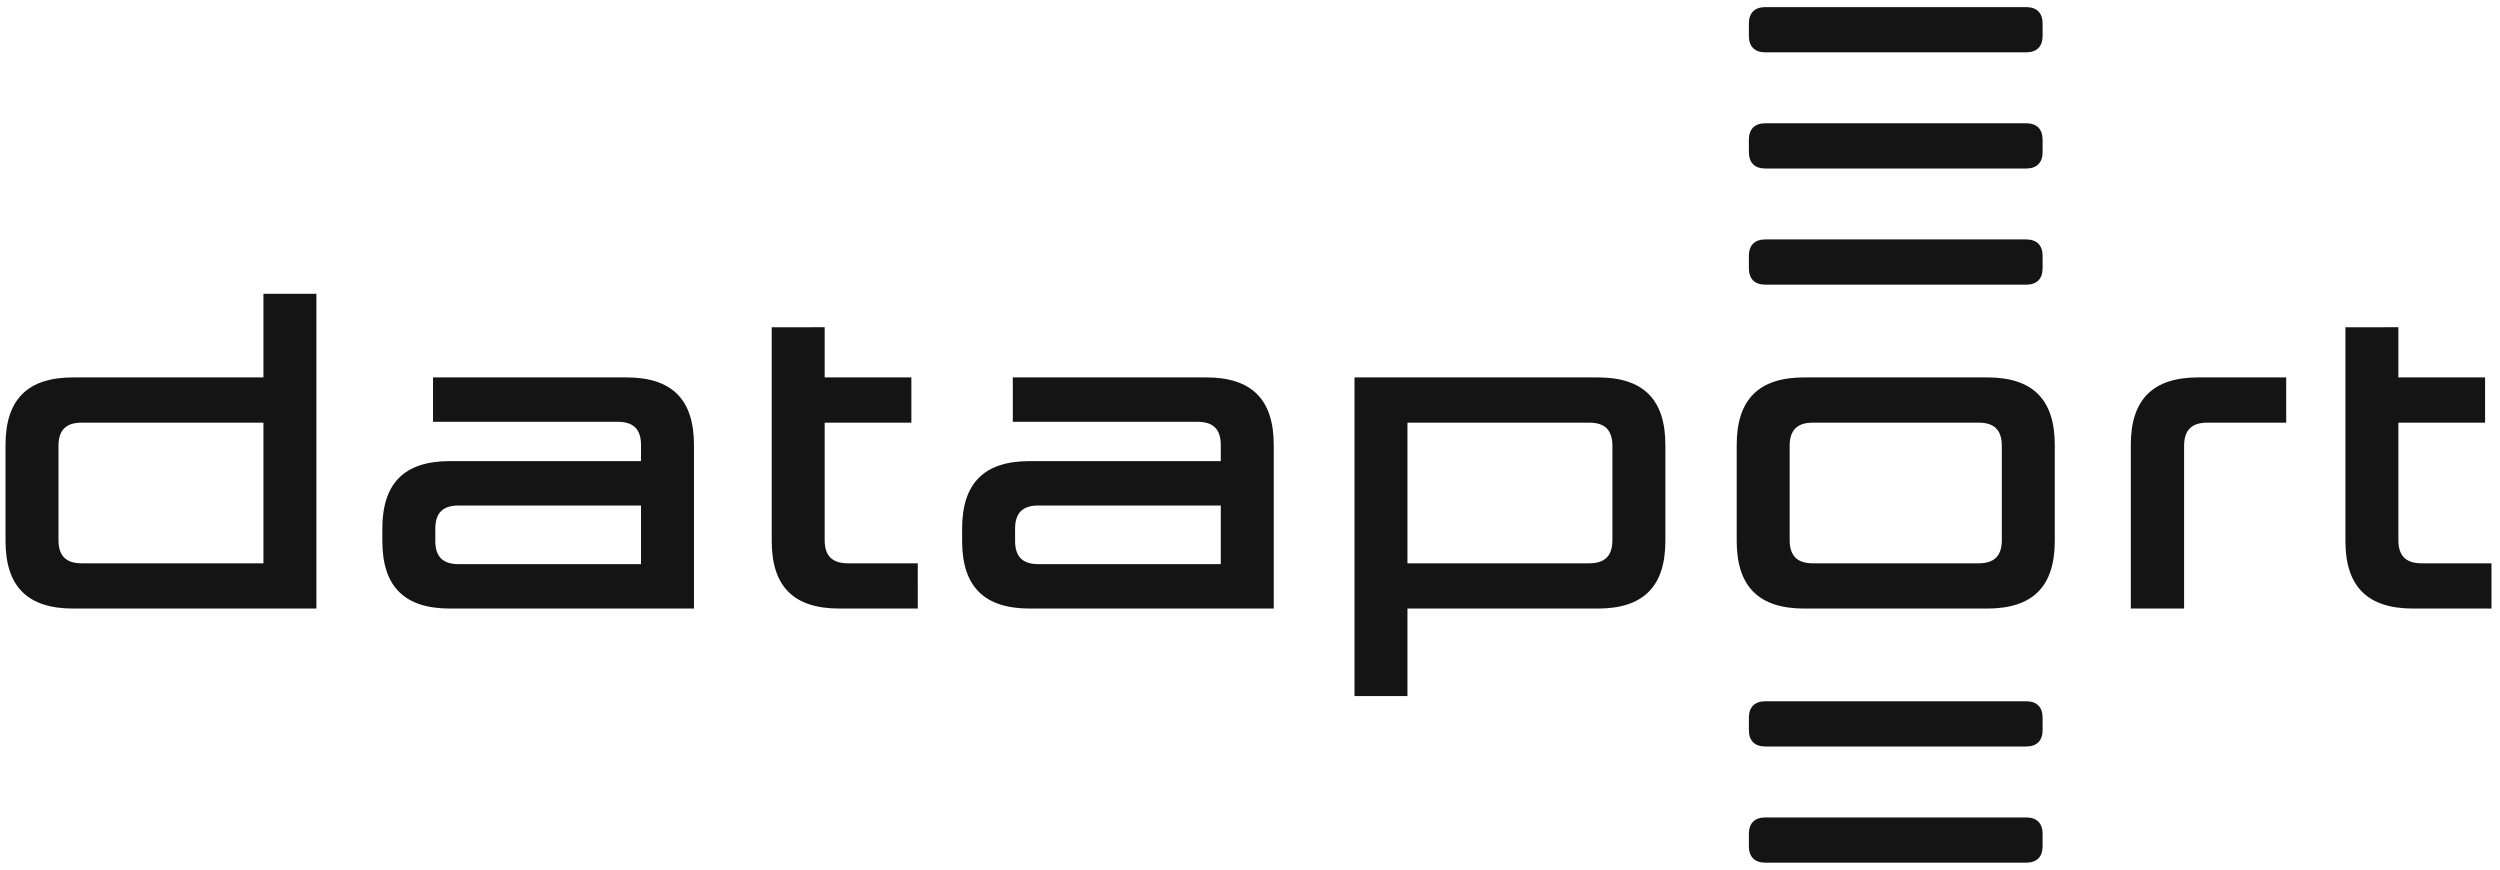 <svg width="434" height="151" viewBox="0 0 434 151" fill="none" xmlns="http://www.w3.org/2000/svg">
<g clip-path="url(#clip0_3841_1978)">
<path d="M351.724 41.565C353.591 41.565 354.597 42.572 354.597 44.438V46.546C354.597 48.412 353.591 49.42 351.724 49.42H306.479C304.612 49.42 303.605 48.412 303.605 46.546V44.438C303.605 42.572 304.612 41.565 306.479 41.565H351.724Z" fill="#141414"/>
<path d="M351.724 21.399C353.591 21.399 354.597 22.406 354.597 24.273V26.38C354.597 28.247 353.591 29.254 351.724 29.254H306.479C304.612 29.254 303.605 28.247 303.605 26.38V24.273C303.605 22.406 304.612 21.399 306.479 21.399H351.724Z" fill="#141414"/>
<path d="M351.724 1.233C353.591 1.233 354.597 2.24 354.597 4.107V6.214C354.597 8.081 353.591 9.088 351.724 9.088H306.479C304.612 9.088 303.605 8.081 303.605 6.214V4.107C303.605 2.24 304.612 1.233 306.479 1.233H351.724Z" fill="#141414"/>
<path d="M351.724 141.907C353.591 141.907 354.597 142.914 354.597 144.78V146.888C354.597 148.754 353.591 149.762 351.724 149.762H306.479C304.612 149.762 303.605 148.754 303.605 146.888V144.78C303.605 142.914 304.612 141.907 306.479 141.907H351.724Z" fill="#141414"/>
<path d="M351.724 121.739C353.591 121.739 354.597 122.746 354.597 124.613V126.72C354.597 128.587 353.591 129.594 351.724 129.594H306.479C304.612 129.594 303.605 128.587 303.605 126.72V124.613C303.605 122.746 304.612 121.739 306.479 121.739H351.724Z" fill="#141414"/>
<path d="M396.885 73.371H383.196C380.459 73.371 379.16 74.67 379.16 77.407V105.645L369.908 105.644V77.249C369.908 69.341 373.732 65.516 381.64 65.516H396.885V73.371Z" fill="#141414"/>
<path d="M159.325 97.79L159.326 105.645H145.701C137.794 105.645 133.969 101.819 133.969 93.912V56.809L143.163 56.807V65.517H158.215V73.372H143.163V93.754C143.163 96.49 144.462 97.79 147.199 97.79H159.325Z" fill="#141414"/>
<path d="M432.521 97.79V105.645H418.896C410.99 105.645 407.164 101.819 407.164 93.912V56.809L416.359 56.807V65.517H431.41V73.372H416.359V93.754C416.359 96.49 417.657 97.79 420.394 97.79H432.521Z" fill="#141414"/>
<path fill-rule="evenodd" clip-rule="evenodd" d="M301.492 77.249C301.492 69.342 305.318 65.517 313.224 65.517H344.978C352.886 65.517 356.71 69.342 356.71 77.249V93.912C356.71 101.819 352.886 105.645 344.978 105.645H313.224C305.318 105.645 301.492 101.819 301.492 93.912V77.249ZM314.722 73.372C311.985 73.372 310.687 74.671 310.687 77.408V93.754C310.687 96.49 311.985 97.79 314.722 97.79H343.48C346.217 97.79 347.515 96.49 347.515 93.754V77.408C347.515 74.671 346.217 73.372 343.48 73.372H314.722Z" fill="#141414"/>
<path fill-rule="evenodd" clip-rule="evenodd" d="M75.57 93.898C75.57 96.635 76.869 97.934 79.605 97.934H111.279V87.757H79.605C76.869 87.757 75.57 89.057 75.57 91.794V93.898ZM78.107 105.645C70.2 105.645 66.375 101.819 66.375 93.912V91.781C66.375 83.873 70.2 80.048 78.107 80.048H111.279V77.263C111.279 74.526 109.98 73.227 107.243 73.227H75.174L75.173 65.517H108.742C116.649 65.517 120.474 69.342 120.474 77.249V105.645H78.107Z" fill="#141414"/>
<path fill-rule="evenodd" clip-rule="evenodd" d="M176.218 93.898C176.218 96.635 177.518 97.934 180.255 97.934H211.928V87.757H180.255C177.518 87.757 176.218 89.057 176.218 91.794V93.898ZM178.755 105.645C170.849 105.645 167.023 101.819 167.023 93.912V91.781C167.023 83.873 170.849 80.048 178.755 80.048H211.928V77.263C211.928 74.526 210.629 73.227 207.892 73.227H175.823V65.517H209.39C217.298 65.517 221.122 69.342 221.122 77.249V105.645H178.755Z" fill="#141414"/>
<path fill-rule="evenodd" clip-rule="evenodd" d="M45.733 65.517V51.002L54.927 51.002V105.645H12.691C4.784 105.645 0.959 101.819 0.959 93.912V77.249C0.959 69.342 4.784 65.517 12.691 65.517H45.733ZM45.733 97.79V73.372H14.189C11.453 73.372 10.153 74.671 10.153 77.408V93.754C10.153 96.49 11.453 97.79 14.189 97.79H45.733Z" fill="#141414"/>
<path fill-rule="evenodd" clip-rule="evenodd" d="M244.335 105.645V120.842L235.141 120.84V65.517H277.377C285.283 65.517 289.109 69.342 289.109 77.249V93.912C289.109 101.819 285.283 105.645 277.377 105.645H244.335ZM244.335 73.372V97.79H275.879C278.616 97.79 279.914 96.49 279.914 93.754V77.408C279.914 74.671 278.616 73.372 275.879 73.372H244.335Z" fill="#141414"/>
</g>
<defs>
<clipPath id="clip0_3841_1978">
<rect width="433.035" height="150" fill="white" transform="translate(0.223 0.5)"/>
</clipPath>
</defs>
</svg>
